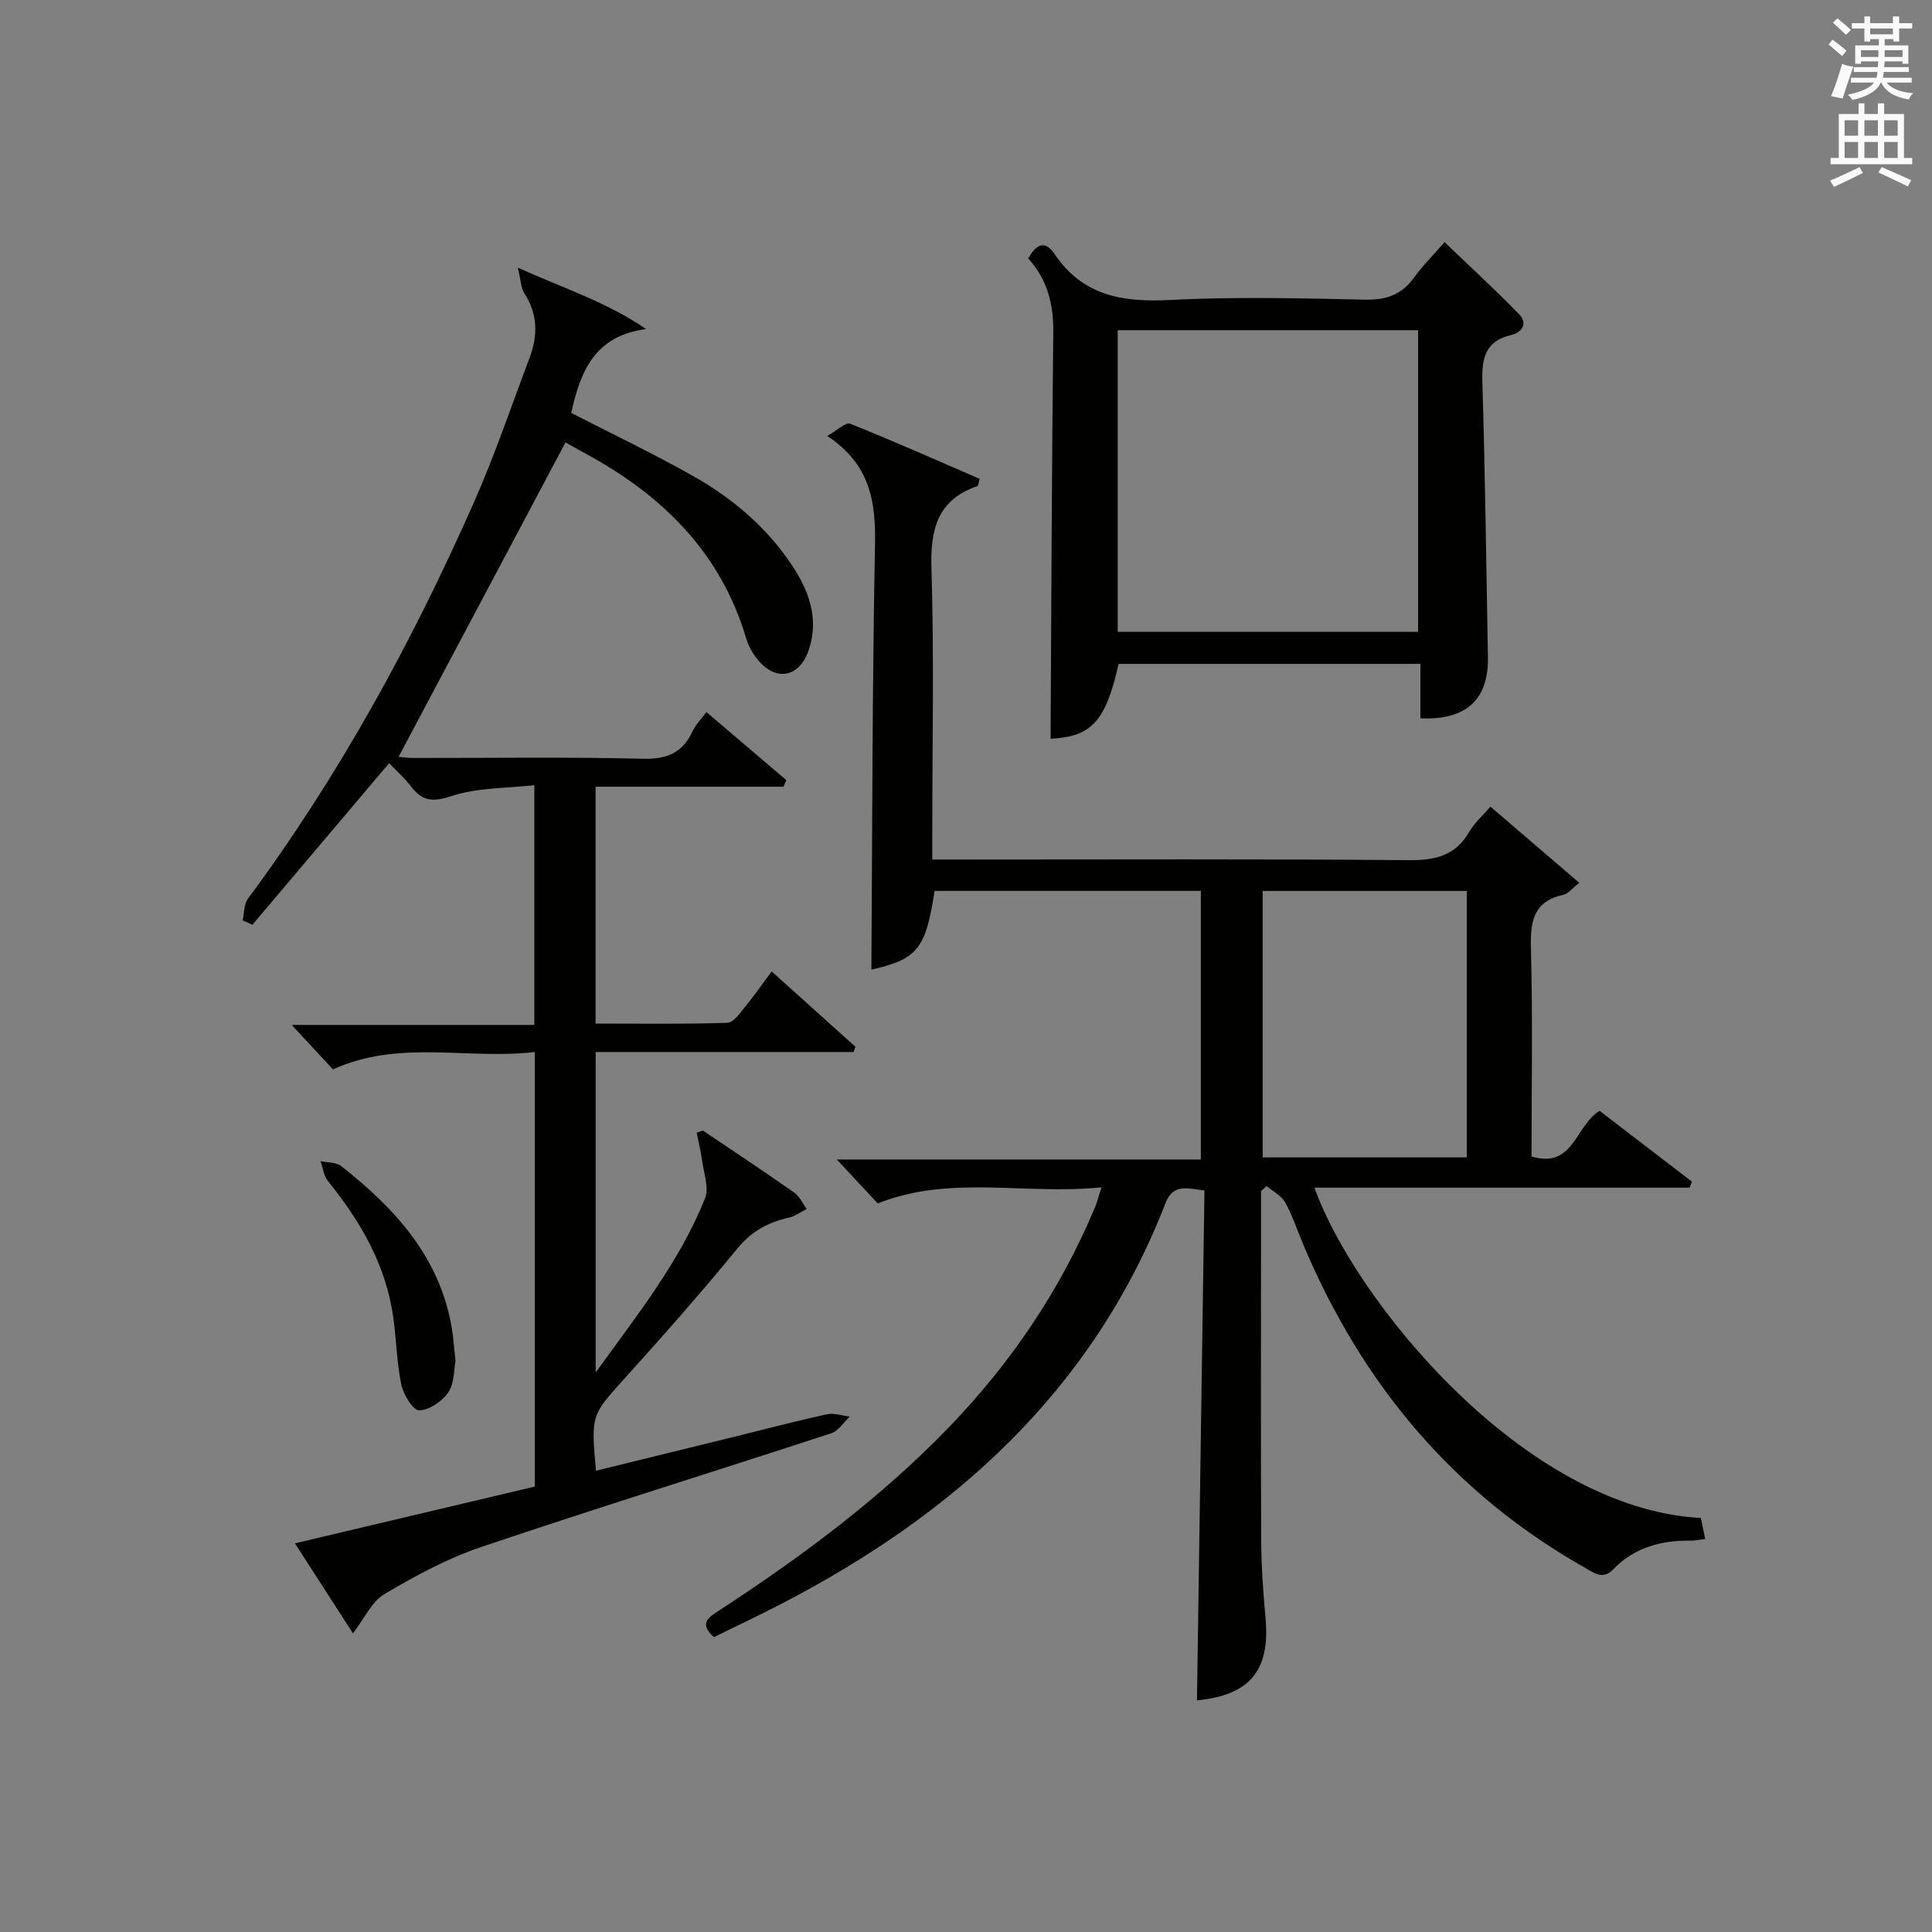 <?xml version="1.0" encoding="utf-8"?>
<!-- Generator: Adobe Illustrator 22.0.0, SVG Export Plug-In . SVG Version: 6.00 Build 0)  -->
<svg version="1.1" id="漢-ZDIC-典" xmlns="http://www.w3.org/2000/svg" xmlns:xlink="http://www.w3.org/1999/xlink" x="0px" y="0px"
	 viewBox="0 0 400 400" style="enable-background:new 0 0 400 400;" xml:space="preserve">
<rect x="0" y="0" width="400" height="400" fill="#808080" stroke="none"/>
<style type="text/css">
	.st1{fill:#010100;}
	.st2{fill:#fafafb;}
</style>
<g>
	
	<path class="st1" d="M352.14,314.28c0.32,1.53,0.58,2.81,0.9,4.35c-1.15,0.14-2.1,0.36-3.04,0.35c-6.07-0.09-11.61,1.41-15.92,5.86
		c-2.16,2.23-3.72,1-5.65-0.09c-27.48-15.46-46.5-38.29-58.63-67.15c-1.22-2.91-2.21-5.95-3.74-8.68c-0.78-1.39-2.51-2.25-3.81-3.35
		c-0.39,0.34-0.78,0.68-1.17,1.02c0,4.48,0,8.96,0,13.44c0,19.66-0.06,39.33,0.04,58.99c0.03,5.31,0.41,10.63,0.89,15.93
		c1,10.89-3.23,16.04-14.19,17.09c0.52-35.13,1.03-70.27,1.55-105.57c-3.77-0.46-6.51-1.4-8.07,2.64
		c-15.04,38.72-43.7,64.42-79.7,83.04c-4.58,2.37-9.25,4.56-13.78,6.79c-3.32-2.9-0.94-4.2,1.21-5.6
		c17.05-11.13,33.34-23.23,47.52-37.93c12.82-13.3,23.02-28.4,30.17-45.48c0.43-1.04,0.7-2.14,1.34-4.11
		c-15.82,1.63-31.35-2.65-46.33,3.34c-2.68-2.88-5.47-5.87-8.48-9.1c24.98,0,50.01,0,75.37,0c0-18.75,0-36.99,0-55.61
		c-18.38,0-36.76,0-55.13,0c-1.83,12.07-3.57,14.14-13.08,16.3c0.2-29.24,0.18-58.64,0.75-88.03c0.17-8.88-0.99-16.57-9.89-22.46
		c2.13-1.19,3.85-2.9,4.74-2.54c9.04,3.62,17.94,7.58,26.82,11.42c-0.28,0.93-0.3,1.44-0.47,1.5c-8.4,2.89-9.77,9.09-9.51,17.25
		c0.56,17.98,0.17,35.99,0.17,53.99c0,1.81,0,3.61,0,6.08c2.11,0,3.88,0,5.65,0c31,0,61.99-0.14,92.99,0.13
		c5.49,0.05,9.64-0.9,12.51-5.84c1.07-1.84,2.76-3.32,4.41-5.24c6.01,5.15,11.97,10.27,18.4,15.77c-1.57,1.22-2.33,2.26-3.28,2.47
		c-6.21,1.36-6.89,5.47-6.74,11.07c0.39,14.3,0.13,28.62,0.13,43.12c8.71,2.59,8.99-6.29,14.08-9.46
		c6.15,4.72,12.64,9.69,19.12,14.66c-0.16,0.42-0.32,0.83-0.48,1.25c-25.82,0-51.64,0-77.66,0
		C280.22,268.77,315.28,312.33,352.14,314.28z M303.68,184.46c-14.52,0-28.42,0-42.26,0c0,18.63,0,36.86,0,55.17
		c14.25,0,28.15,0,42.26,0C303.68,221.09,303.68,202.86,303.68,184.46z"/>
	<path class="st1" d="M73.08,338.17c-4.03-6.26-7.87-12.21-12.02-18.64c17.02-4.02,33.37-7.89,49.67-11.75c0-30.04,0-59.64,0-89.97
		c-13.98,1.64-28.06-2.67-41.79,3.6c-2.49-2.68-5.17-5.58-8.54-9.21c17.19,0,33.53,0,50.23,0c0-16.48,0-32.4,0-49.64
		c-5.74,0.66-11.82,0.48-17.24,2.28c-3.96,1.32-6.03,0.95-8.34-2.07c-1.29-1.7-2.93-3.13-4.49-4.76
		c-9.52,11.25-18.91,22.35-28.31,33.46c-0.67-0.3-1.34-0.61-2.01-0.91c0.34-1.51,0.24-3.34,1.08-4.47
		c18.92-25.53,34.06-53.23,46.86-82.22c4.28-9.7,7.69-19.79,11.44-29.73c1.73-4.58,1.78-9.03-1.03-13.36
		c-0.75-1.15-0.75-2.79-1.38-5.37c9.58,4.34,18.41,7.11,26.55,12.72c-10.84,1.41-13.63,9.05-15.5,17.36
		c8.45,4.35,16.98,8.4,25.19,13.04c8.49,4.79,15.84,11.07,21.11,19.42c3.31,5.25,5,10.93,2.72,17.06
		c-1.98,5.31-6.76,6.03-10.37,1.61c-1.03-1.26-1.93-2.78-2.38-4.32c-5.28-17.93-17.45-29.83-33.41-38.45
		c-1.58-0.86-3.15-1.75-4.04-2.25c-11.56,21.78-23.05,43.42-34.56,65.1c0.35,0.03,1.74,0.23,3.12,0.23
		c15.83,0.02,31.67-0.23,47.5,0.16c5.01,0.12,8.2-1.25,10.26-5.72c0.6-1.3,1.69-2.37,2.85-3.95c5.7,4.86,11.13,9.48,16.56,14.11
		c-0.2,0.45-0.41,0.9-0.61,1.35c-12.87,0-25.73,0-38.89,0c0,16.54,0,32.46,0,49.04c9.1,0,18.2,0.14,27.29-0.16
		c1.31-0.04,2.68-2.13,3.79-3.47c1.79-2.17,3.39-4.5,5.37-7.17c5.91,5.31,11.63,10.45,17.34,15.59c-0.12,0.37-0.25,0.73-0.37,1.1
		c-17.69,0-35.39,0-53.4,0c0,22.18,0,43.69,0,66.34c8.74-12.07,17.4-22.99,22.63-36.01c0.9-2.24-0.28-5.35-0.63-8.04
		c-0.25-1.88-0.72-3.73-1.09-5.59c0.43-0.15,0.86-0.29,1.29-0.44c6.32,4.27,12.68,8.47,18.92,12.85c1.1,0.77,1.72,2.24,2.56,3.38
		c-1.2,0.61-2.35,1.49-3.62,1.78c-4.34,0.97-7.81,2.84-10.78,6.47c-7.48,9.15-15.32,18-23.24,26.78c-6.91,7.66-7.04,7.54-5.98,19.17
		c9.53-2.34,18.97-4.66,28.42-6.98c6.45-1.59,12.88-3.29,19.38-4.71c1.48-0.32,3.16,0.29,4.75,0.48c-1.27,1.18-2.33,2.96-3.83,3.45
		c-24.14,7.9-48.41,15.42-72.48,23.55c-6.98,2.35-13.63,5.95-19.99,9.72C76.97,331.55,75.47,335.06,73.08,338.17z"/>
	<path class="st1" d="M294.08,148.72c0-3.62,0-7.25,0-11.27c-21.02,0-41.75,0-62.48,0c-2.7,11.98-5.64,15.07-14.09,15.5
		c0.16-28.03,0.25-56.1,0.56-84.17c0.06-5.78-1.18-10.85-5.19-15.28c1.52-2.63,3.3-4.11,5.46-0.9c5.82,8.63,14.04,10.01,23.78,9.51
		c13.46-0.7,26.98-0.36,40.47-0.07c4.39,0.09,7.6-0.99,10.16-4.56c1.73-2.41,3.88-4.53,6.33-7.35c5.23,5.02,10.44,9.8,15.37,14.86
		c1.94,1.99,0.71,3.83-1.68,4.4c-5.36,1.28-6,4.89-5.86,9.71c0.57,18.96,0.81,37.94,1.15,56.91
		C308.23,144.83,303.56,149.15,294.08,148.72z M293.6,130.82c0-21.15,0-41.84,0-62.46c-20.99,0-41.57,0-62.19,0
		c0,20.98,0,41.67,0,62.46C252.27,130.82,272.73,130.82,293.6,130.82z"/>
	<path class="st1" d="M94.31,281.79c-0.36,1.78-0.22,4.62-1.5,6.49c-1.27,1.86-3.94,3.67-6.03,3.71c-1.24,0.03-3.27-3.25-3.69-5.3
		c-0.97-4.68-1.02-9.54-1.72-14.29c-1.57-10.68-6.8-19.63-13.48-27.89c-0.87-1.08-1.03-2.72-1.52-4.11c1.43,0.32,3.21,0.2,4.25,1.01
		c11.19,8.8,20.52,18.94,22.95,33.72C93.89,277.1,94.01,279.09,94.31,281.79z"/>
	
	
	<path class="st2" d="M378.6,9.2l0.8-1c0.9,0.7,1.9,1.4,2.9,2.3l-0.9,1.1C380.3,10.7,379.4,9.9,378.6,9.2z M379.1,19.9
		c0.9-2.1,1.6-4.3,2.3-6.7c0.4,0.2,0.8,0.4,2.3,0.6c-0.7,2.1-1.5,4.3-2.2,6.6L379.1,19.9z M379.5,4.7l0.9-0.9c1,0.8,2,1.6,2.8,2.4
		l-1,1C381.2,6.3,380.3,5.4,379.5,4.7z M392,3.4h1.2v1.4h2.7v1.1h-2.7v2.7H392V8.1h-1.8v1.3h4.9v3.8h-1.2v-0.5h-3.7
		c0,0.4-0.1,0.9-0.1,1.2h5.1v1H390c0,0.5-0.1,0.9-0.2,1.2h6v1h-5.2c1.1,1.3,2.9,2,5.5,2.2c-0.4,0.4-0.7,0.8-0.9,1.3
		c-2.9-0.5-4.8-1.6-5.7-3.5h-0.1c-0.8,1.7-2.7,2.9-5.9,3.6c-0.2-0.4-0.6-0.8-0.9-1.1c2.8-0.6,4.6-1.4,5.4-2.5h-4.8v-1h5.3
		c0.1-0.3,0.2-0.7,0.2-1.2h-4.9v-1h5c0-0.4,0-0.8,0.1-1.2h-3.6v0.5h-1.2V9.4h4.9V8.1h-1.8v0.5H386V5.9h-2.6V4.8h2.6V3.4h1.2v1.4h4.7
		V3.4z M385.3,11.8h3.6c0-0.4,0-0.9,0-1.4h-3.6V11.8z M387.2,7.1h4.7V5.9h-4.7V7.1z M393.9,10.4h-3.7c0,0.5,0,1,0,1.4h3.7V10.4z"/>
	<path class="st2" d="M384.7,21.4h1.3v2.2h2.8v-2.2h1.3v2.2h4.1v9.1h1.7V34h-16.9v-1.3h1.7v-9.1h4.1V21.4z M385,34.6l0.7,1.2
		c-1.8,0.9-3.8,1.9-6,2.9c-0.2-0.4-0.5-0.8-0.8-1.3C381.3,36.4,383.3,35.4,385,34.6z M381.9,28.1h2.8v-3.2h-2.8V28.1z M381.9,32.7
		h2.8v-3.3h-2.8V32.7z M386,28.1h2.8v-3.2H386V28.1z M386,32.7h2.8v-3.3H386V32.7z M389.6,34.6c2.1,0.9,4.1,1.8,6.1,2.7l-0.7,1.3
		c-2.2-1.1-4.2-2-6.1-2.9L389.6,34.6z M392.9,24.9h-2.8v3.2h2.8V24.9z M390.1,32.7h2.8v-3.3h-2.8V32.7z"/>
</g>
</svg>
